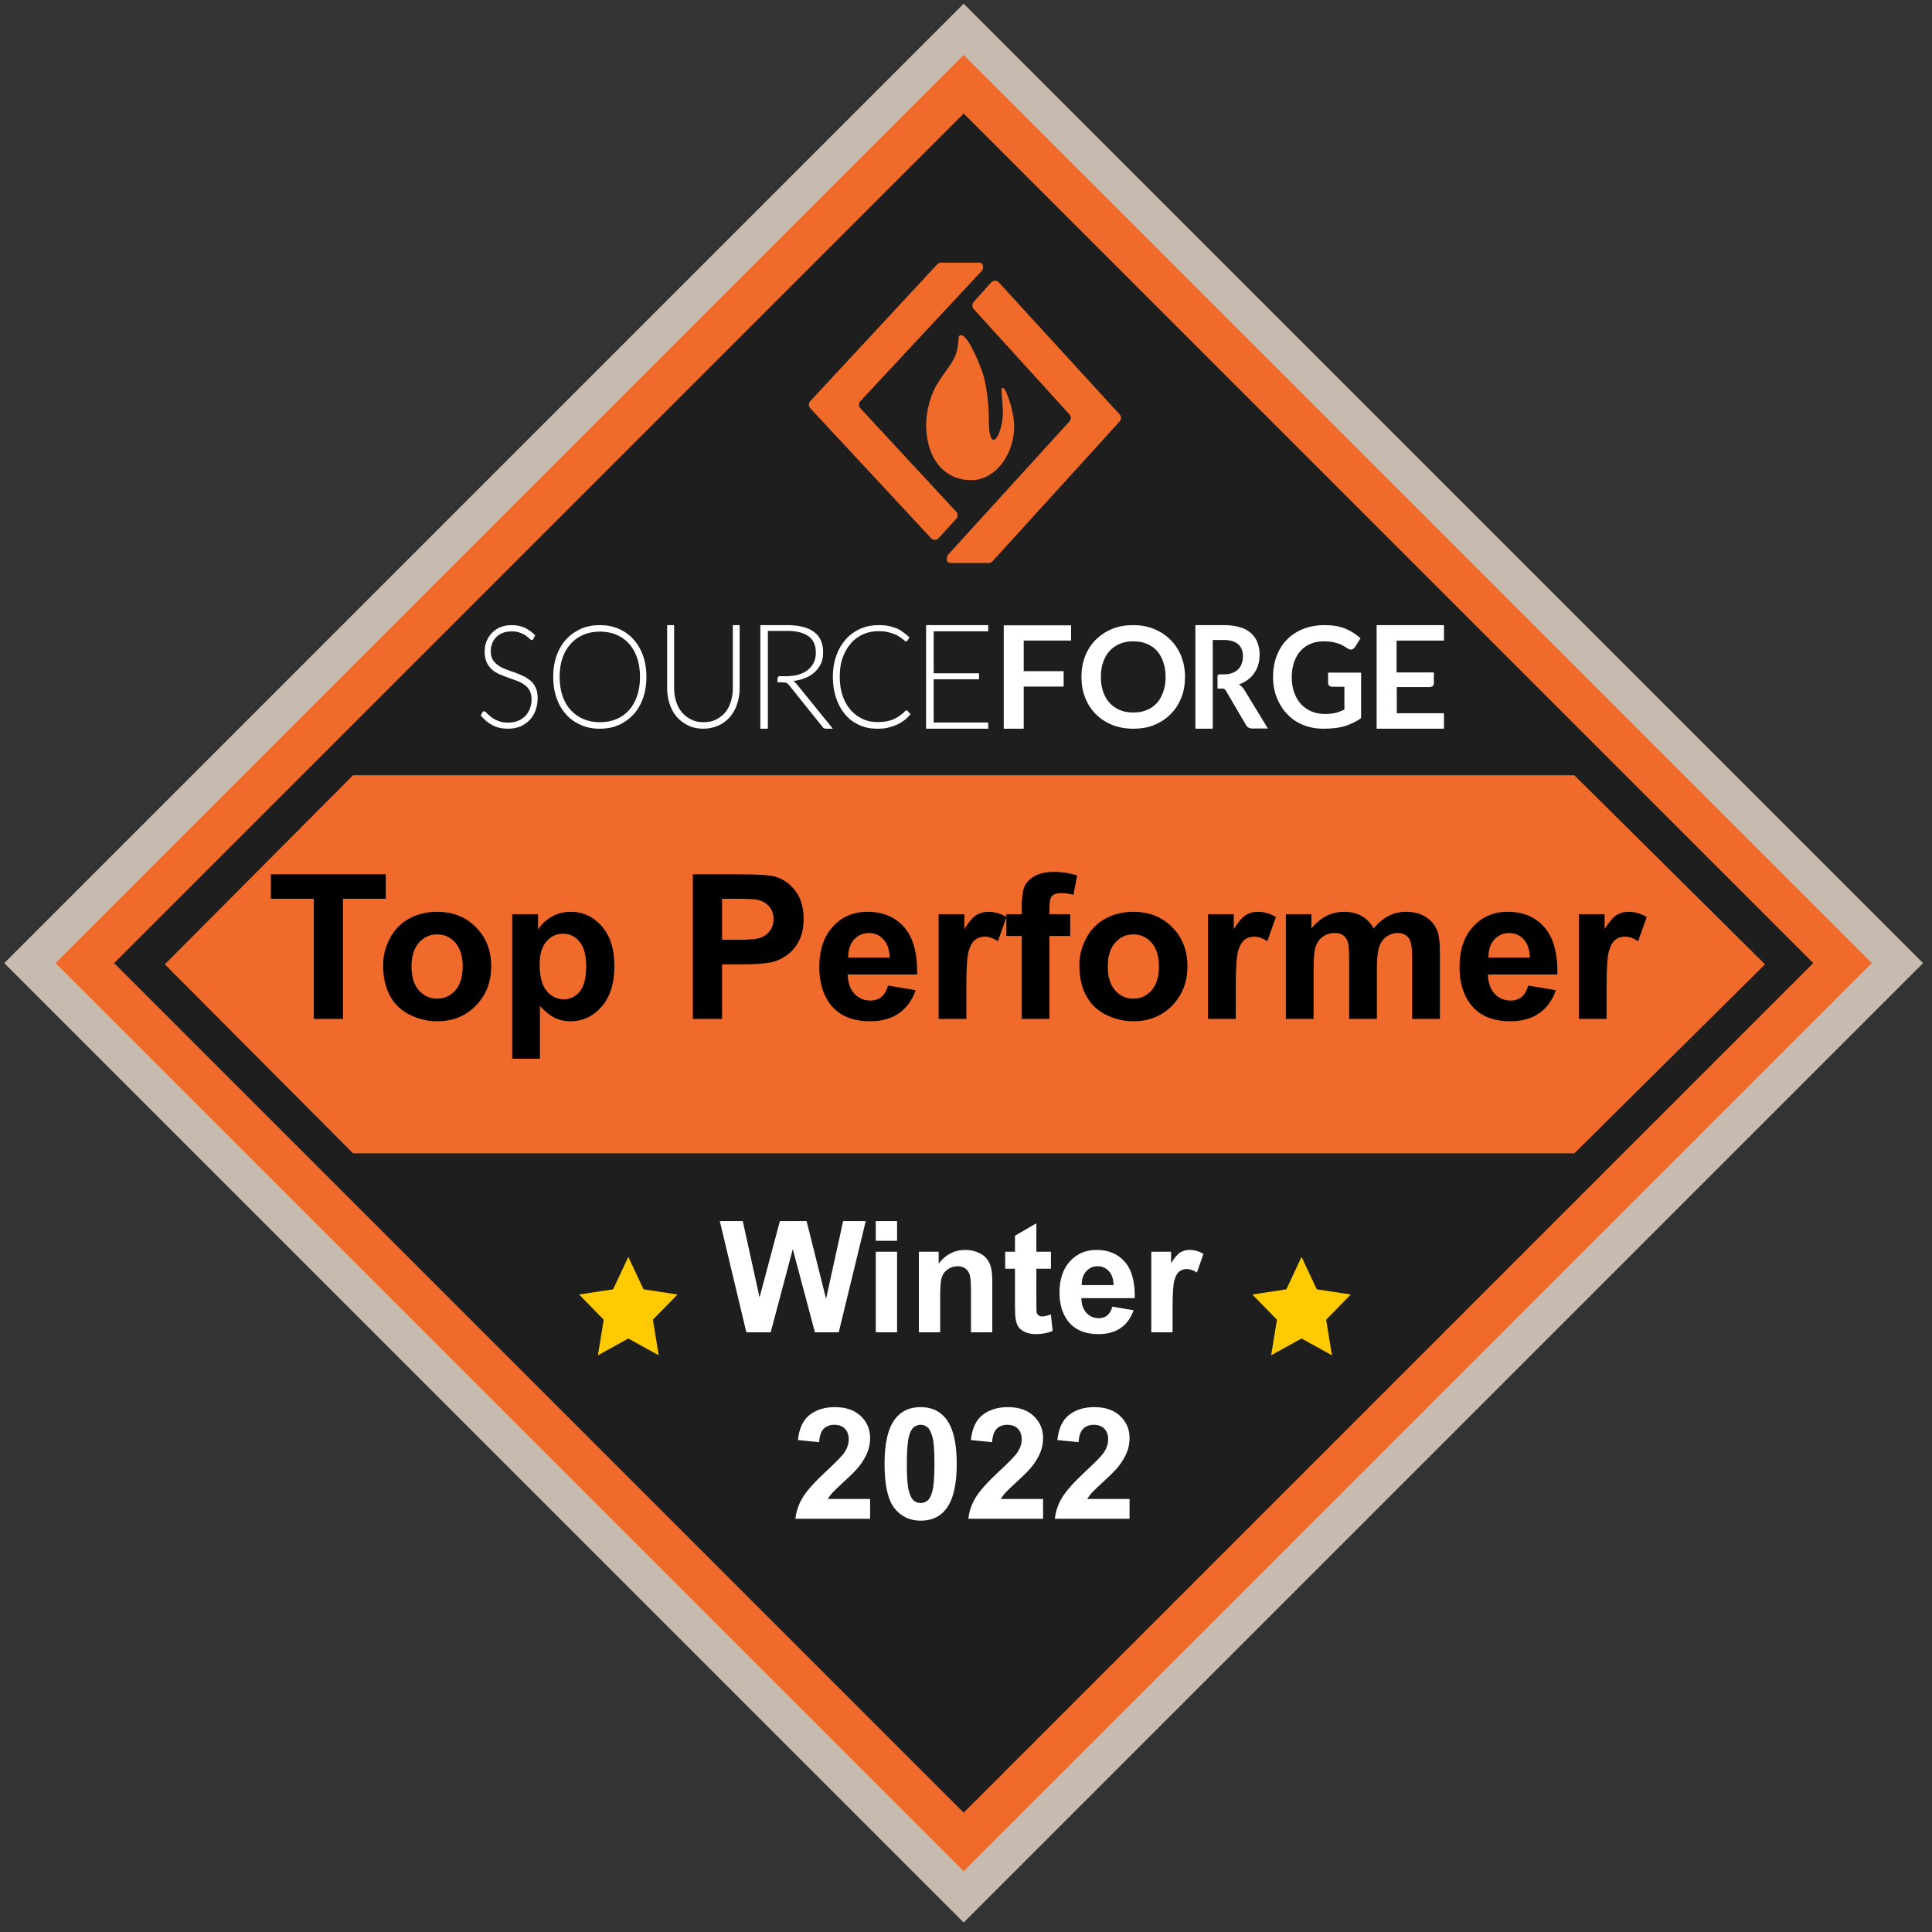 <svg xmlns="http://www.w3.org/2000/svg" width="176" height="176" viewBox="0 0 176 176" fill="none"><rect x="0" y="0" width="176" height="176" fill="#333333" stroke="none"/><path d="M175.19 87.737L87.789 0.336L0.388 87.737L87.789 175.137L175.19 87.737Z" fill="#C7BAAF"></path><path d="M170.52 87.736L87.789 5.006L5.059 87.736L87.789 170.467L170.52 87.736Z" fill="#F06A2B"></path><path d="M165.182 87.737L87.789 10.344L10.396 87.737L87.789 165.13L165.182 87.737Z" fill="url(#paint0_linear_129_17192)"></path><path fill-rule="evenodd" clip-rule="evenodd" d="M57.237 114.502L58.623 117.452L61.719 117.926L59.478 120.222L60.008 123.466L57.237 121.935L54.467 123.466L54.997 120.222L52.756 117.926L55.853 117.452L57.237 114.502Z" fill="#FFCB00"></path><path fill-rule="evenodd" clip-rule="evenodd" d="M118.567 114.502L119.953 117.452L123.05 117.926L120.808 120.222L121.338 123.466L118.567 121.935L115.798 123.466L116.327 120.222L114.086 117.926L117.183 117.452L118.567 114.502Z" fill="#FFCB00"></path><path fill-rule="evenodd" clip-rule="evenodd" d="M85.726 23.928H89.242C89.414 23.928 89.554 24.067 89.554 24.239V24.364C89.554 24.484 89.508 24.599 89.427 24.686L78.375 36.547C78.206 36.728 78.206 37.008 78.374 37.189L87.111 46.618C87.278 46.797 87.279 47.074 87.115 47.255L85.513 49.022C85.338 49.215 85.04 49.23 84.847 49.055C84.837 49.046 84.827 49.037 84.818 49.027L73.812 37.188C73.644 37.008 73.643 36.727 73.811 36.546L85.381 24.079C85.47 23.982 85.595 23.928 85.726 23.928Z" fill="#F06A2A"></path><path fill-rule="evenodd" clip-rule="evenodd" d="M90.066 51.289H86.566C86.392 51.289 86.252 51.148 86.252 50.975V50.844C86.252 50.726 86.296 50.613 86.375 50.526L97.424 38.389C97.588 38.209 97.588 37.935 97.425 37.755L88.696 28.146C88.534 27.967 88.533 27.694 88.694 27.514L90.293 25.73C90.466 25.536 90.765 25.519 90.959 25.693C90.97 25.704 90.981 25.715 90.992 25.726L102.001 37.755C102.166 37.934 102.166 38.21 102.002 38.391L90.415 51.135C90.326 51.233 90.199 51.289 90.066 51.289Z" fill="#F06A2A"></path><path fill-rule="evenodd" clip-rule="evenodd" d="M88.482 43.743C90.774 43.743 92.581 41.163 92.367 38.405C92.272 37.177 91.528 34.98 91.275 35.371C91.151 35.564 91.433 37.072 91.341 37.994C91.187 39.527 90.607 40.46 90.311 39.914C90.014 39.369 90.116 38.291 90.044 37.158C89.966 35.928 89.763 34.704 89.51 33.945C89.4 33.614 88.363 30.799 87.615 30.533C87.566 30.533 87.536 30.533 87.523 30.533C87.499 30.533 87.43 30.557 87.389 30.594C87.224 30.741 87.472 31.707 86.785 32.884C86.335 33.656 85.456 34.663 85.026 35.653C84.443 36.992 84.339 38.304 84.369 38.997C84.5 42.019 86.191 43.743 88.482 43.743Z" fill="#F06A2A"></path><path fill-rule="evenodd" clip-rule="evenodd" d="M32.161 70.627H143.42L160.79 87.847L143.42 105.066H32.161L15.014 87.847L32.161 70.627Z" fill="url(#paint1_linear_129_17192)"></path><path d="M67.99 121.369L65.572 111.238H67.665L69.193 118.197L71.045 111.238H73.477L75.253 118.315L76.808 111.238H78.868L76.407 121.369H74.237L72.22 113.795L70.209 121.369H67.99ZM79.78 113.035V111.238H81.722V113.035H79.78ZM79.78 121.369V114.03H81.722V121.369H79.78ZM90.395 121.369H88.453V117.624C88.453 116.831 88.411 116.32 88.328 116.089C88.245 115.854 88.109 115.672 87.921 115.543C87.736 115.414 87.513 115.35 87.25 115.35C86.914 115.35 86.612 115.442 86.345 115.626C86.078 115.811 85.894 116.055 85.792 116.359C85.695 116.663 85.647 117.225 85.647 118.045V121.369H83.705V114.03H85.509V115.108C86.149 114.279 86.956 113.864 87.928 113.864C88.356 113.864 88.748 113.942 89.102 114.099C89.457 114.251 89.724 114.447 89.904 114.687C90.088 114.926 90.215 115.198 90.284 115.502C90.358 115.806 90.395 116.241 90.395 116.808V121.369ZM95.737 114.03V115.578H94.41V118.536C94.41 119.135 94.421 119.485 94.444 119.586C94.472 119.683 94.53 119.764 94.617 119.828C94.709 119.893 94.82 119.925 94.949 119.925C95.129 119.925 95.389 119.863 95.73 119.738L95.896 121.245C95.444 121.438 94.933 121.535 94.361 121.535C94.011 121.535 93.696 121.477 93.415 121.362C93.134 121.242 92.926 121.09 92.793 120.906C92.664 120.717 92.574 120.464 92.523 120.146C92.482 119.92 92.461 119.464 92.461 118.778V115.578H91.57V114.03H92.461V112.572L94.41 111.438V114.03H95.737ZM101.334 119.033L103.269 119.358C103.02 120.068 102.627 120.609 102.088 120.982C101.553 121.351 100.883 121.535 100.077 121.535C98.8 121.535 97.856 121.118 97.243 120.284C96.759 119.616 96.517 118.773 96.517 117.755C96.517 116.539 96.835 115.587 97.471 114.901C98.107 114.21 98.911 113.864 99.883 113.864C100.975 113.864 101.836 114.226 102.468 114.949C103.099 115.668 103.401 116.771 103.373 118.259H98.508C98.522 118.835 98.678 119.284 98.978 119.607C99.277 119.925 99.65 120.084 100.097 120.084C100.401 120.084 100.657 120.001 100.864 119.835C101.072 119.669 101.228 119.402 101.334 119.033ZM101.445 117.071C101.431 116.509 101.286 116.082 101.009 115.792C100.733 115.497 100.397 115.35 100.001 115.35C99.577 115.35 99.227 115.504 98.95 115.813C98.674 116.122 98.538 116.541 98.542 117.071H101.445ZM106.821 121.369H104.879V114.03H106.683V115.074C106.992 114.581 107.268 114.256 107.512 114.099C107.761 113.942 108.042 113.864 108.356 113.864C108.798 113.864 109.224 113.986 109.634 114.23L109.033 115.924C108.706 115.712 108.402 115.606 108.121 115.606C107.849 115.606 107.618 115.682 107.429 115.834C107.241 115.981 107.091 116.251 106.98 116.642C106.874 117.034 106.821 117.854 106.821 119.102V121.369Z" fill="white"></path><path d="M79.265 136.554V138.357H72.458C72.532 137.676 72.753 137.031 73.122 136.422C73.49 135.81 74.218 134.999 75.306 133.99C76.181 133.174 76.718 132.622 76.916 132.331C77.183 131.93 77.317 131.534 77.317 131.143C77.317 130.71 77.199 130.378 76.964 130.148C76.734 129.913 76.414 129.795 76.004 129.795C75.598 129.795 75.276 129.917 75.036 130.161C74.796 130.406 74.658 130.811 74.621 131.378L72.686 131.184C72.802 130.115 73.163 129.348 73.771 128.883C74.38 128.418 75.14 128.185 76.052 128.185C77.052 128.185 77.837 128.454 78.409 128.993C78.98 129.532 79.265 130.203 79.265 131.004C79.265 131.461 79.183 131.896 79.017 132.311C78.855 132.721 78.597 133.151 78.243 133.603C78.008 133.902 77.584 134.333 76.971 134.895C76.358 135.457 75.969 135.83 75.803 136.015C75.642 136.199 75.511 136.379 75.409 136.554H79.265ZM83.868 128.185C84.849 128.185 85.616 128.535 86.169 129.235C86.828 130.065 87.157 131.44 87.157 133.361C87.157 135.278 86.826 136.655 86.162 137.494C85.614 138.185 84.849 138.53 83.868 138.53C82.882 138.53 82.087 138.152 81.484 137.397C80.88 136.637 80.579 135.284 80.579 133.34C80.579 131.433 80.91 130.06 81.574 129.222C82.122 128.53 82.887 128.185 83.868 128.185ZM83.868 129.795C83.633 129.795 83.423 129.871 83.239 130.023C83.055 130.171 82.912 130.438 82.811 130.825C82.677 131.327 82.61 132.172 82.61 133.361C82.61 134.55 82.67 135.367 82.79 135.814C82.91 136.257 83.059 136.551 83.239 136.699C83.423 136.846 83.633 136.92 83.868 136.92C84.103 136.92 84.312 136.846 84.497 136.699C84.681 136.547 84.824 136.277 84.925 135.89C85.059 135.393 85.126 134.55 85.126 133.361C85.126 132.172 85.066 131.357 84.946 130.915C84.826 130.468 84.674 130.171 84.49 130.023C84.31 129.871 84.103 129.795 83.868 129.795ZM95.022 136.554V138.357H88.215C88.288 137.676 88.51 137.031 88.878 136.422C89.247 135.81 89.975 134.999 91.062 133.99C91.937 133.174 92.474 132.622 92.672 132.331C92.939 131.93 93.073 131.534 93.073 131.143C93.073 130.71 92.956 130.378 92.721 130.148C92.49 129.913 92.17 129.795 91.76 129.795C91.355 129.795 91.032 129.917 90.792 130.161C90.553 130.406 90.415 130.811 90.378 131.378L88.443 131.184C88.558 130.115 88.92 129.348 89.528 128.883C90.136 128.418 90.896 128.185 91.808 128.185C92.808 128.185 93.594 128.454 94.165 128.993C94.736 129.532 95.022 130.203 95.022 131.004C95.022 131.461 94.939 131.896 94.773 132.311C94.612 132.721 94.354 133.151 93.999 133.603C93.764 133.902 93.34 134.333 92.727 134.895C92.115 135.457 91.725 135.83 91.559 136.015C91.398 136.199 91.267 136.379 91.166 136.554H95.022ZM102.9 136.554V138.357H96.093C96.167 137.676 96.388 137.031 96.756 136.422C97.125 135.81 97.853 134.999 98.94 133.99C99.816 133.174 100.352 132.622 100.55 132.331C100.818 131.93 100.951 131.534 100.951 131.143C100.951 130.71 100.834 130.378 100.599 130.148C100.368 129.913 100.048 129.795 99.638 129.795C99.233 129.795 98.91 129.917 98.671 130.161C98.431 130.406 98.293 130.811 98.256 131.378L96.321 131.184C96.436 130.115 96.798 129.348 97.406 128.883C98.014 128.418 98.774 128.185 99.686 128.185C100.686 128.185 101.472 128.454 102.043 128.993C102.614 129.532 102.9 130.203 102.9 131.004C102.9 131.461 102.817 131.896 102.651 132.311C102.49 132.721 102.232 133.151 101.877 133.603C101.642 133.902 101.218 134.333 100.606 134.895C99.993 135.457 99.603 135.83 99.438 136.015C99.276 136.199 99.145 136.379 99.044 136.554H102.9Z" fill="white"></path><path d="M28.584 92.818V81.876H24.677V79.648H35.143V81.876H31.244V92.818H28.584ZM34.9 87.913C34.9 87.075 35.107 86.263 35.52 85.478C35.933 84.694 36.517 84.095 37.272 83.682C38.033 83.269 38.88 83.062 39.814 83.062C41.258 83.062 42.441 83.532 43.363 84.472C44.285 85.407 44.746 86.59 44.746 88.021C44.746 89.464 44.279 90.662 43.345 91.615C42.417 92.561 41.246 93.034 39.832 93.034C38.958 93.034 38.122 92.836 37.326 92.441C36.535 92.046 35.933 91.468 35.52 90.707C35.107 89.941 34.9 89.009 34.9 87.913ZM37.488 88.048C37.488 88.994 37.712 89.719 38.161 90.222C38.611 90.725 39.164 90.977 39.823 90.977C40.482 90.977 41.033 90.725 41.476 90.222C41.926 89.719 42.15 88.988 42.15 88.03C42.15 87.096 41.926 86.377 41.476 85.874C41.033 85.371 40.482 85.119 39.823 85.119C39.164 85.119 38.611 85.371 38.161 85.874C37.712 86.377 37.488 87.102 37.488 88.048ZM46.66 83.278H49.014V84.679C49.319 84.2 49.733 83.811 50.254 83.511C50.775 83.212 51.353 83.062 51.987 83.062C53.096 83.062 54.036 83.496 54.809 84.365C55.581 85.233 55.967 86.443 55.967 87.994C55.967 89.587 55.578 90.827 54.8 91.713C54.021 92.594 53.078 93.034 51.97 93.034C51.443 93.034 50.963 92.929 50.532 92.719C50.107 92.51 49.658 92.151 49.185 91.641V96.448H46.66V83.278ZM49.158 87.886C49.158 88.958 49.37 89.752 49.795 90.267C50.221 90.776 50.739 91.031 51.35 91.031C51.937 91.031 52.425 90.797 52.814 90.33C53.203 89.857 53.398 89.084 53.398 88.012C53.398 87.012 53.197 86.269 52.796 85.784C52.395 85.299 51.898 85.056 51.305 85.056C50.688 85.056 50.176 85.296 49.769 85.775C49.361 86.248 49.158 86.952 49.158 87.886ZM63.119 92.818V79.648H67.386C69.003 79.648 70.057 79.714 70.548 79.846C71.303 80.043 71.935 80.475 72.444 81.139C72.953 81.798 73.207 82.652 73.207 83.7C73.207 84.508 73.061 85.188 72.767 85.739C72.474 86.29 72.099 86.724 71.644 87.042C71.195 87.353 70.737 87.56 70.27 87.662C69.635 87.787 68.716 87.85 67.512 87.85H65.778V92.818H63.119ZM65.778 81.876V85.613H67.233C68.281 85.613 68.982 85.544 69.335 85.407C69.689 85.269 69.964 85.053 70.162 84.76C70.366 84.466 70.467 84.125 70.467 83.736C70.467 83.257 70.327 82.861 70.045 82.55C69.764 82.238 69.407 82.044 68.976 81.966C68.659 81.906 68.021 81.876 67.062 81.876H65.778ZM80.898 89.782L83.413 90.204C83.09 91.126 82.578 91.83 81.877 92.315C81.182 92.794 80.311 93.034 79.263 93.034C77.604 93.034 76.376 92.492 75.579 91.408C74.95 90.539 74.636 89.443 74.636 88.12C74.636 86.539 75.049 85.302 75.876 84.409C76.702 83.511 77.747 83.062 79.011 83.062C80.43 83.062 81.55 83.532 82.371 84.472C83.192 85.407 83.584 86.841 83.548 88.776H77.223C77.241 89.524 77.445 90.108 77.834 90.528C78.224 90.941 78.709 91.147 79.29 91.147C79.685 91.147 80.017 91.04 80.287 90.824C80.556 90.608 80.76 90.261 80.898 89.782ZM81.041 87.23C81.023 86.5 80.835 85.946 80.475 85.568C80.116 85.185 79.679 84.993 79.164 84.993C78.613 84.993 78.158 85.194 77.798 85.595C77.439 85.997 77.262 86.542 77.268 87.23H81.041ZM88.031 92.818H85.506V83.278H87.851V84.634C88.252 83.993 88.612 83.571 88.929 83.367C89.253 83.164 89.618 83.062 90.025 83.062C90.6 83.062 91.154 83.221 91.687 83.538L90.906 85.739C90.481 85.464 90.085 85.326 89.72 85.326C89.367 85.326 89.067 85.425 88.821 85.622C88.576 85.814 88.381 86.164 88.237 86.673C88.1 87.183 88.031 88.249 88.031 89.872V92.818ZM91.678 83.278H93.08V82.559C93.08 81.756 93.164 81.157 93.331 80.762C93.505 80.367 93.82 80.046 94.275 79.801C94.736 79.549 95.317 79.423 96.017 79.423C96.736 79.423 97.44 79.531 98.129 79.747L97.787 81.508C97.386 81.412 97 81.364 96.628 81.364C96.263 81.364 96 81.451 95.838 81.624C95.682 81.792 95.604 82.119 95.604 82.604V83.278H97.491V85.263H95.604V92.818H93.08V85.263H91.678V83.278ZM98.326 87.913C98.326 87.075 98.533 86.263 98.946 85.478C99.359 84.694 99.944 84.095 100.698 83.682C101.459 83.269 102.306 83.062 103.241 83.062C104.684 83.062 105.867 83.532 106.789 84.472C107.712 85.407 108.173 86.59 108.173 88.021C108.173 89.464 107.706 90.662 106.771 91.615C105.843 92.561 104.672 93.034 103.259 93.034C102.384 93.034 101.549 92.836 100.752 92.441C99.962 92.046 99.359 91.468 98.946 90.707C98.533 89.941 98.326 89.009 98.326 87.913ZM100.914 88.048C100.914 88.994 101.138 89.719 101.588 90.222C102.037 90.725 102.591 90.977 103.25 90.977C103.908 90.977 104.459 90.725 104.903 90.222C105.352 89.719 105.576 88.988 105.576 88.03C105.576 87.096 105.352 86.377 104.903 85.874C104.459 85.371 103.908 85.119 103.25 85.119C102.591 85.119 102.037 85.371 101.588 85.874C101.138 86.377 100.914 87.102 100.914 88.048ZM112.575 92.818H110.05V83.278H112.395V84.634C112.796 83.993 113.156 83.571 113.473 83.367C113.797 83.164 114.162 83.062 114.569 83.062C115.144 83.062 115.698 83.221 116.231 83.538L115.45 85.739C115.024 85.464 114.629 85.326 114.264 85.326C113.91 85.326 113.611 85.425 113.365 85.622C113.12 85.814 112.925 86.164 112.781 86.673C112.644 87.183 112.575 88.249 112.575 89.872V92.818ZM117.139 83.278H119.465V84.58C120.298 83.568 121.289 83.062 122.439 83.062C123.05 83.062 123.58 83.188 124.029 83.439C124.478 83.691 124.847 84.071 125.134 84.58C125.554 84.071 126.006 83.691 126.491 83.439C126.976 83.188 127.494 83.062 128.045 83.062C128.746 83.062 129.339 83.206 129.824 83.493C130.309 83.775 130.671 84.191 130.911 84.742C131.085 85.149 131.171 85.808 131.171 86.718V92.818H128.647V87.365C128.647 86.419 128.56 85.808 128.386 85.532C128.153 85.173 127.794 84.993 127.308 84.993C126.955 84.993 126.623 85.101 126.311 85.317C126 85.532 125.775 85.85 125.637 86.269C125.5 86.682 125.431 87.338 125.431 88.237V92.818H122.906V87.59C122.906 86.661 122.861 86.062 122.772 85.793C122.682 85.523 122.541 85.323 122.349 85.191C122.164 85.059 121.909 84.993 121.586 84.993C121.196 84.993 120.846 85.098 120.535 85.308C120.223 85.517 119.998 85.82 119.861 86.215C119.729 86.611 119.663 87.266 119.663 88.183V92.818H117.139V83.278ZM139.221 89.782L141.736 90.204C141.413 91.126 140.901 91.83 140.2 92.315C139.505 92.794 138.634 93.034 137.586 93.034C135.927 93.034 134.699 92.492 133.903 91.408C133.274 90.539 132.959 89.443 132.959 88.12C132.959 86.539 133.373 85.302 134.199 84.409C135.026 83.511 136.071 83.062 137.334 83.062C138.754 83.062 139.874 83.532 140.694 84.472C141.515 85.407 141.907 86.841 141.871 88.776H135.547C135.565 89.524 135.768 90.108 136.158 90.528C136.547 90.941 137.032 91.147 137.613 91.147C138.008 91.147 138.341 91.04 138.61 90.824C138.88 90.608 139.083 90.261 139.221 89.782ZM139.365 87.23C139.347 86.5 139.158 85.946 138.799 85.568C138.439 85.185 138.002 84.993 137.487 84.993C136.936 84.993 136.481 85.194 136.122 85.595C135.762 85.997 135.586 86.542 135.592 87.23H139.365ZM146.354 92.818H143.83V83.278H146.175V84.634C146.576 83.993 146.935 83.571 147.253 83.367C147.576 83.164 147.941 83.062 148.349 83.062C148.924 83.062 149.478 83.221 150.011 83.538L149.229 85.739C148.804 85.464 148.409 85.326 148.043 85.326C147.69 85.326 147.39 85.425 147.145 85.622C146.899 85.814 146.705 86.164 146.561 86.673C146.423 87.183 146.354 88.249 146.354 89.872V92.818Z" fill="black"></path><path fill-rule="evenodd" clip-rule="evenodd" d="M48.589 58.196C48.555 58.267 48.507 58.304 48.425 58.304C48.377 58.304 48.312 58.267 48.23 58.178C48.15 58.089 48.034 58.001 47.904 57.911C47.757 57.803 47.593 57.715 47.381 57.643C47.169 57.554 46.908 57.517 46.598 57.517C46.287 57.517 46.027 57.573 45.782 57.661C45.554 57.75 45.358 57.892 45.195 58.053C45.031 58.215 44.917 58.409 44.835 58.623C44.754 58.837 44.705 59.07 44.705 59.302C44.705 59.623 44.771 59.873 44.883 60.087C44.999 60.282 45.163 60.461 45.374 60.604C45.57 60.746 45.798 60.871 46.059 60.96C46.321 61.069 46.582 61.157 46.844 61.246C47.104 61.335 47.365 61.442 47.627 61.567C47.888 61.674 48.1 61.835 48.312 61.995C48.523 62.156 48.671 62.389 48.801 62.636C48.916 62.887 48.98 63.208 48.98 63.583C48.98 63.976 48.916 64.332 48.801 64.67C48.687 65.01 48.507 65.313 48.279 65.562C48.052 65.813 47.757 66.007 47.431 66.169C47.088 66.311 46.712 66.383 46.287 66.383C45.734 66.383 45.244 66.276 44.851 66.062C44.444 65.848 44.101 65.543 43.791 65.171L43.955 64.884C44.003 64.812 44.053 64.796 44.117 64.796C44.15 64.796 44.199 64.812 44.248 64.868C44.296 64.921 44.378 64.992 44.444 65.062C44.526 65.134 44.624 65.224 44.737 65.313C44.851 65.401 44.981 65.49 45.129 65.562C45.276 65.634 45.44 65.704 45.636 65.757C45.831 65.813 46.043 65.829 46.287 65.829C46.63 65.829 46.924 65.776 47.185 65.669C47.447 65.562 47.675 65.401 47.854 65.224C48.034 65.045 48.182 64.796 48.279 64.545C48.377 64.279 48.425 63.993 48.425 63.707C48.425 63.386 48.36 63.12 48.247 62.906C48.132 62.691 47.968 62.512 47.757 62.37C47.561 62.228 47.333 62.103 47.072 62.014C46.81 61.924 46.55 61.816 46.287 61.728C46.027 61.639 45.766 61.53 45.504 61.425C45.244 61.316 45.031 61.174 44.819 60.997C44.624 60.818 44.46 60.604 44.33 60.336C44.215 60.068 44.15 59.749 44.15 59.337C44.15 59.035 44.199 58.732 44.312 58.446C44.428 58.159 44.575 57.911 44.786 57.678C44.999 57.464 45.244 57.286 45.554 57.144C45.864 57.019 46.207 56.947 46.598 56.947C47.039 56.947 47.431 57.019 47.789 57.18C48.132 57.34 48.458 57.573 48.753 57.875L48.589 58.196Z" fill="white"></path><path fill-rule="evenodd" clip-rule="evenodd" d="M58.302 61.664C58.302 61.027 58.214 60.442 58.038 59.928C57.864 59.414 57.617 58.989 57.301 58.636C56.985 58.281 56.599 58.014 56.143 57.821C55.686 57.626 55.194 57.537 54.651 57.537C54.106 57.537 53.616 57.626 53.158 57.821C52.701 58.014 52.317 58.281 52.001 58.636C51.685 58.989 51.421 59.414 51.245 59.928C51.069 60.442 50.981 61.009 50.981 61.664C50.981 62.301 51.069 62.886 51.245 63.4C51.421 63.914 51.666 64.339 52.001 64.694C52.317 65.048 52.701 65.314 53.158 65.509C53.616 65.702 54.106 65.793 54.651 65.793C55.194 65.793 55.703 65.702 56.143 65.509C56.599 65.332 56.985 65.048 57.301 64.694C57.617 64.339 57.864 63.914 58.038 63.4C58.214 62.886 58.302 62.321 58.302 61.664ZM58.887 61.665C58.887 62.374 58.785 63.013 58.579 63.598C58.373 64.184 58.081 64.679 57.705 65.089C57.327 65.495 56.882 65.816 56.366 66.046C55.852 66.278 55.268 66.383 54.634 66.383C54.015 66.383 53.433 66.278 52.917 66.046C52.403 65.816 51.957 65.514 51.578 65.089C51.202 64.679 50.91 64.184 50.704 63.598C50.498 63.013 50.395 62.374 50.395 61.665C50.395 60.957 50.498 60.317 50.704 59.733C50.91 59.148 51.202 58.651 51.578 58.243C51.957 57.835 52.403 57.514 52.917 57.284C53.433 57.054 54.015 56.947 54.634 56.947C55.268 56.947 55.852 57.054 56.366 57.284C56.882 57.514 57.327 57.817 57.705 58.243C58.081 58.651 58.373 59.148 58.579 59.733C58.785 60.317 58.887 60.957 58.887 61.665Z" fill="white"></path><path fill-rule="evenodd" clip-rule="evenodd" d="M64.094 65.791C64.513 65.791 64.882 65.718 65.218 65.556C65.552 65.393 65.821 65.178 66.055 64.909C66.29 64.641 66.457 64.298 66.574 63.939C66.692 63.561 66.758 63.167 66.758 62.717V56.947H67.379V62.717C67.379 63.238 67.295 63.705 67.145 64.155C66.994 64.604 66.775 64.982 66.491 65.323C66.206 65.646 65.854 65.916 65.452 66.096C65.05 66.275 64.58 66.383 64.078 66.383C63.575 66.383 63.104 66.293 62.702 66.096C62.3 65.899 61.949 65.646 61.662 65.323C61.379 64.999 61.16 64.604 61.01 64.155C60.858 63.705 60.774 63.22 60.774 62.717V56.947H61.412V62.699C61.412 63.13 61.48 63.544 61.596 63.92C61.714 64.298 61.898 64.621 62.115 64.892C62.351 65.162 62.618 65.377 62.954 65.538C63.288 65.718 63.676 65.791 64.094 65.791Z" fill="white"></path><path fill-rule="evenodd" clip-rule="evenodd" d="M71.038 61.601H71.205H71.609C72.033 61.601 72.421 61.547 72.753 61.456C73.085 61.345 73.38 61.218 73.602 61.02C73.841 60.836 74.008 60.6 74.136 60.346C74.265 60.091 74.321 59.782 74.321 59.456C74.321 58.782 74.1 58.291 73.658 57.964C73.215 57.637 72.568 57.473 71.701 57.473H69.95V61.601V62.11V66.383H69.267V56.947H71.701C72.809 56.947 73.64 57.165 74.173 57.583C74.727 58 74.985 58.618 74.985 59.437C74.985 59.801 74.929 60.128 74.802 60.419C74.671 60.709 74.486 60.982 74.247 61.2C74.008 61.418 73.73 61.618 73.398 61.745C73.067 61.892 72.679 61.983 72.274 62.037C72.385 62.11 72.476 62.201 72.568 62.308L75.871 66.383H75.262C75.188 66.383 75.133 66.363 75.077 66.345C75.023 66.329 74.967 66.272 74.929 66.218L71.868 62.399C71.794 62.308 71.701 62.237 71.629 62.201C71.537 62.163 71 62.147 70.817 62.147C70.817 61.654 70.889 61.601 71.038 61.601Z" fill="white"></path><path fill-rule="evenodd" clip-rule="evenodd" d="M82.602 64.73C82.636 64.73 82.685 64.749 82.701 64.783L82.948 65.067C82.768 65.265 82.586 65.459 82.37 65.619C82.156 65.78 81.926 65.921 81.678 66.028C81.431 66.135 81.149 66.222 80.87 66.295C80.574 66.367 80.243 66.383 79.897 66.383C79.302 66.383 78.757 66.276 78.263 66.046C77.768 65.815 77.339 65.511 76.993 65.085C76.646 64.678 76.366 64.18 76.168 63.593C75.97 63.008 75.871 62.367 75.871 61.656C75.871 60.965 75.97 60.324 76.184 59.738C76.383 59.151 76.68 58.671 77.042 58.245C77.405 57.836 77.851 57.515 78.362 57.284C78.874 57.054 79.451 56.947 80.061 56.947C80.374 56.947 80.655 56.965 80.919 57.019C81.183 57.071 81.415 57.143 81.645 57.232C81.876 57.321 82.074 57.445 82.271 57.587C82.469 57.728 82.669 57.889 82.849 58.067L82.669 58.352C82.636 58.404 82.586 58.423 82.519 58.423C82.487 58.423 82.437 58.404 82.388 58.352C82.338 58.297 82.255 58.245 82.172 58.173C82.091 58.102 81.975 58.032 81.859 57.96C81.744 57.871 81.595 57.8 81.415 57.747C81.25 57.676 81.05 57.623 80.82 57.569C80.606 57.515 80.342 57.498 80.061 57.498C79.533 57.498 79.054 57.587 78.626 57.782C78.198 57.978 77.819 58.245 77.504 58.617C77.191 58.973 76.943 59.417 76.761 59.915C76.581 60.413 76.499 60.998 76.499 61.637C76.499 62.295 76.581 62.865 76.761 63.38C76.943 63.894 77.175 64.322 77.488 64.678C77.802 65.032 78.164 65.298 78.578 65.494C78.989 65.691 79.451 65.78 79.93 65.78C80.243 65.78 80.507 65.761 80.754 65.708C81.002 65.672 81.217 65.602 81.415 65.511C81.613 65.422 81.811 65.317 81.975 65.193C82.156 65.067 82.322 64.926 82.487 64.749C82.503 64.73 82.519 64.713 82.536 64.713C82.552 64.749 82.586 64.73 82.602 64.73Z" fill="white"></path><path fill-rule="evenodd" clip-rule="evenodd" d="M90.025 56.947V57.511H85.056V61.337H89.187V61.883H85.056V65.819H90.025V66.383H84.363V56.947H90.025Z" fill="white"></path><path fill-rule="evenodd" clip-rule="evenodd" d="M97.572 56.947V58.353H93.257V61.141H96.894V62.545H93.257V66.383H91.439V56.967H97.572V56.947Z" fill="white"></path><path fill-rule="evenodd" clip-rule="evenodd" d="M106.183 61.665C106.183 61.162 106.112 60.71 105.971 60.313C105.832 59.914 105.641 59.568 105.395 59.288C105.149 59.01 104.835 58.802 104.468 58.647C104.1 58.492 103.698 58.422 103.244 58.422C102.788 58.422 102.386 58.492 102.019 58.647C101.651 58.802 101.354 59.01 101.091 59.288C100.829 59.568 100.637 59.914 100.496 60.313C100.356 60.71 100.286 61.162 100.286 61.665C100.286 62.168 100.356 62.62 100.496 63.019C100.637 63.416 100.829 63.764 101.091 64.042C101.354 64.32 101.651 64.528 102.019 64.685C102.386 64.84 102.788 64.908 103.244 64.908C103.698 64.908 104.1 64.84 104.468 64.685C104.835 64.528 105.132 64.32 105.395 64.042C105.641 63.764 105.832 63.416 105.971 63.019C106.112 62.62 106.183 62.168 106.183 61.665ZM107.952 61.665C107.952 62.344 107.847 62.972 107.619 63.545C107.392 64.121 107.076 64.624 106.654 65.043C106.252 65.46 105.744 65.791 105.164 66.035C104.585 66.278 103.937 66.383 103.235 66.383C102.533 66.383 101.884 66.263 101.304 66.035C100.727 65.791 100.235 65.479 99.815 65.043C99.392 64.624 99.077 64.121 98.849 63.545C98.622 62.972 98.517 62.344 98.517 61.665C98.517 60.987 98.622 60.359 98.849 59.784C99.077 59.209 99.392 58.706 99.815 58.287C100.235 57.87 100.727 57.539 101.304 57.295C101.884 57.052 102.533 56.947 103.235 56.947C103.937 56.947 104.585 57.069 105.164 57.313C105.744 57.558 106.233 57.888 106.654 58.306C107.057 58.724 107.392 59.228 107.619 59.803C107.83 60.359 107.952 60.987 107.952 61.665Z" fill="white"></path><path fill-rule="evenodd" clip-rule="evenodd" d="M111.102 61.433H111.47C111.773 61.433 112.03 61.396 112.253 61.309C112.478 61.219 112.654 61.113 112.798 60.969C112.941 60.828 113.053 60.651 113.117 60.453C113.182 60.259 113.229 60.026 113.229 59.795C113.229 59.313 113.086 58.941 112.798 58.692C112.511 58.442 112.078 58.3 111.502 58.3H110.48V61.433V62.698V66.383H108.896V56.947H111.486C112.061 56.947 112.558 57.019 112.973 57.143C113.389 57.266 113.724 57.462 113.982 57.693C114.237 57.926 114.444 58.228 114.557 58.55C114.684 58.886 114.749 59.243 114.749 59.651C114.749 59.973 114.7 60.276 114.62 60.561C114.541 60.845 114.413 61.095 114.252 61.326C114.092 61.557 113.9 61.755 113.661 61.932C113.421 62.11 113.165 62.252 112.861 62.343C113.053 62.466 113.229 62.644 113.374 62.875L115.5 66.365H114.078C113.933 66.365 113.82 66.33 113.724 66.278C113.628 66.223 113.55 66.136 113.485 66.01L111.711 62.984C111.662 62.912 111.566 62.751 111.47 62.733H110.911V61.594C110.926 61.433 111.102 61.433 111.102 61.433Z" fill="white"></path><path fill-rule="evenodd" clip-rule="evenodd" d="M120.681 65.045C121.057 65.045 121.397 65.009 121.671 64.939C121.944 64.871 122.217 64.767 122.472 64.645V62.56H121.347C121.245 62.56 121.159 62.524 121.09 62.473C121.023 62.403 120.988 62.334 120.988 62.247V61.274H123.992V65.411C123.77 65.583 123.531 65.722 123.274 65.845C123.019 65.966 122.762 66.072 122.472 66.157C122.184 66.244 121.894 66.296 121.568 66.331C121.245 66.366 120.902 66.383 120.528 66.383C119.863 66.383 119.266 66.261 118.702 66.036C118.139 65.809 117.661 65.479 117.268 65.062C116.859 64.645 116.552 64.142 116.314 63.568C116.091 62.995 115.972 62.352 115.972 61.673C115.972 60.978 116.074 60.353 116.297 59.762C116.518 59.188 116.825 58.684 117.235 58.268C117.644 57.851 118.139 57.521 118.719 57.296C119.299 57.069 119.948 56.947 120.664 56.947C121.397 56.947 122.046 57.051 122.575 57.277C123.121 57.504 123.566 57.8 123.94 58.146L123.445 58.929C123.343 59.086 123.224 59.173 123.069 59.173C122.967 59.173 122.865 59.137 122.762 59.067C122.627 58.98 122.491 58.91 122.353 58.823C122.217 58.737 122.063 58.669 121.894 58.614C121.723 58.563 121.535 58.512 121.33 58.476C121.126 58.442 120.869 58.425 120.596 58.425C120.153 58.425 119.742 58.493 119.385 58.65C119.026 58.807 118.719 59.016 118.464 59.311C118.207 59.59 118.019 59.936 117.884 60.336C117.746 60.736 117.677 61.187 117.677 61.673C117.677 62.213 117.746 62.681 117.9 63.098C118.055 63.515 118.259 63.863 118.514 64.142C118.771 64.42 119.095 64.645 119.453 64.801C119.811 64.958 120.255 65.045 120.681 65.045Z" fill="white"></path><path fill-rule="evenodd" clip-rule="evenodd" d="M130.199 62.591H127.243V64.976H131.54V66.383H125.407V56.947H131.54V58.356H127.225V61.256H130.622V62.289C130.622 62.289 130.603 62.591 130.199 62.591Z" fill="white"></path><defs><linearGradient id="paint0_linear_129_17192" x1="3957.44" y1="3880" x2="-3781.86" y2="11619.3" gradientUnits="userSpaceOnUse"><stop stop-color="#1E1E1E"></stop><stop offset="1" stop-color="#0D0D0D"></stop></linearGradient><linearGradient id="paint1_linear_129_17192" x1="28884.6" y1="1429.68" x2="13291.3" y2="7193.78" gradientUnits="userSpaceOnUse"><stop stop-color="#FFCB00"></stop><stop offset="1" stop-color="#F06A2B"></stop></linearGradient></defs></svg>